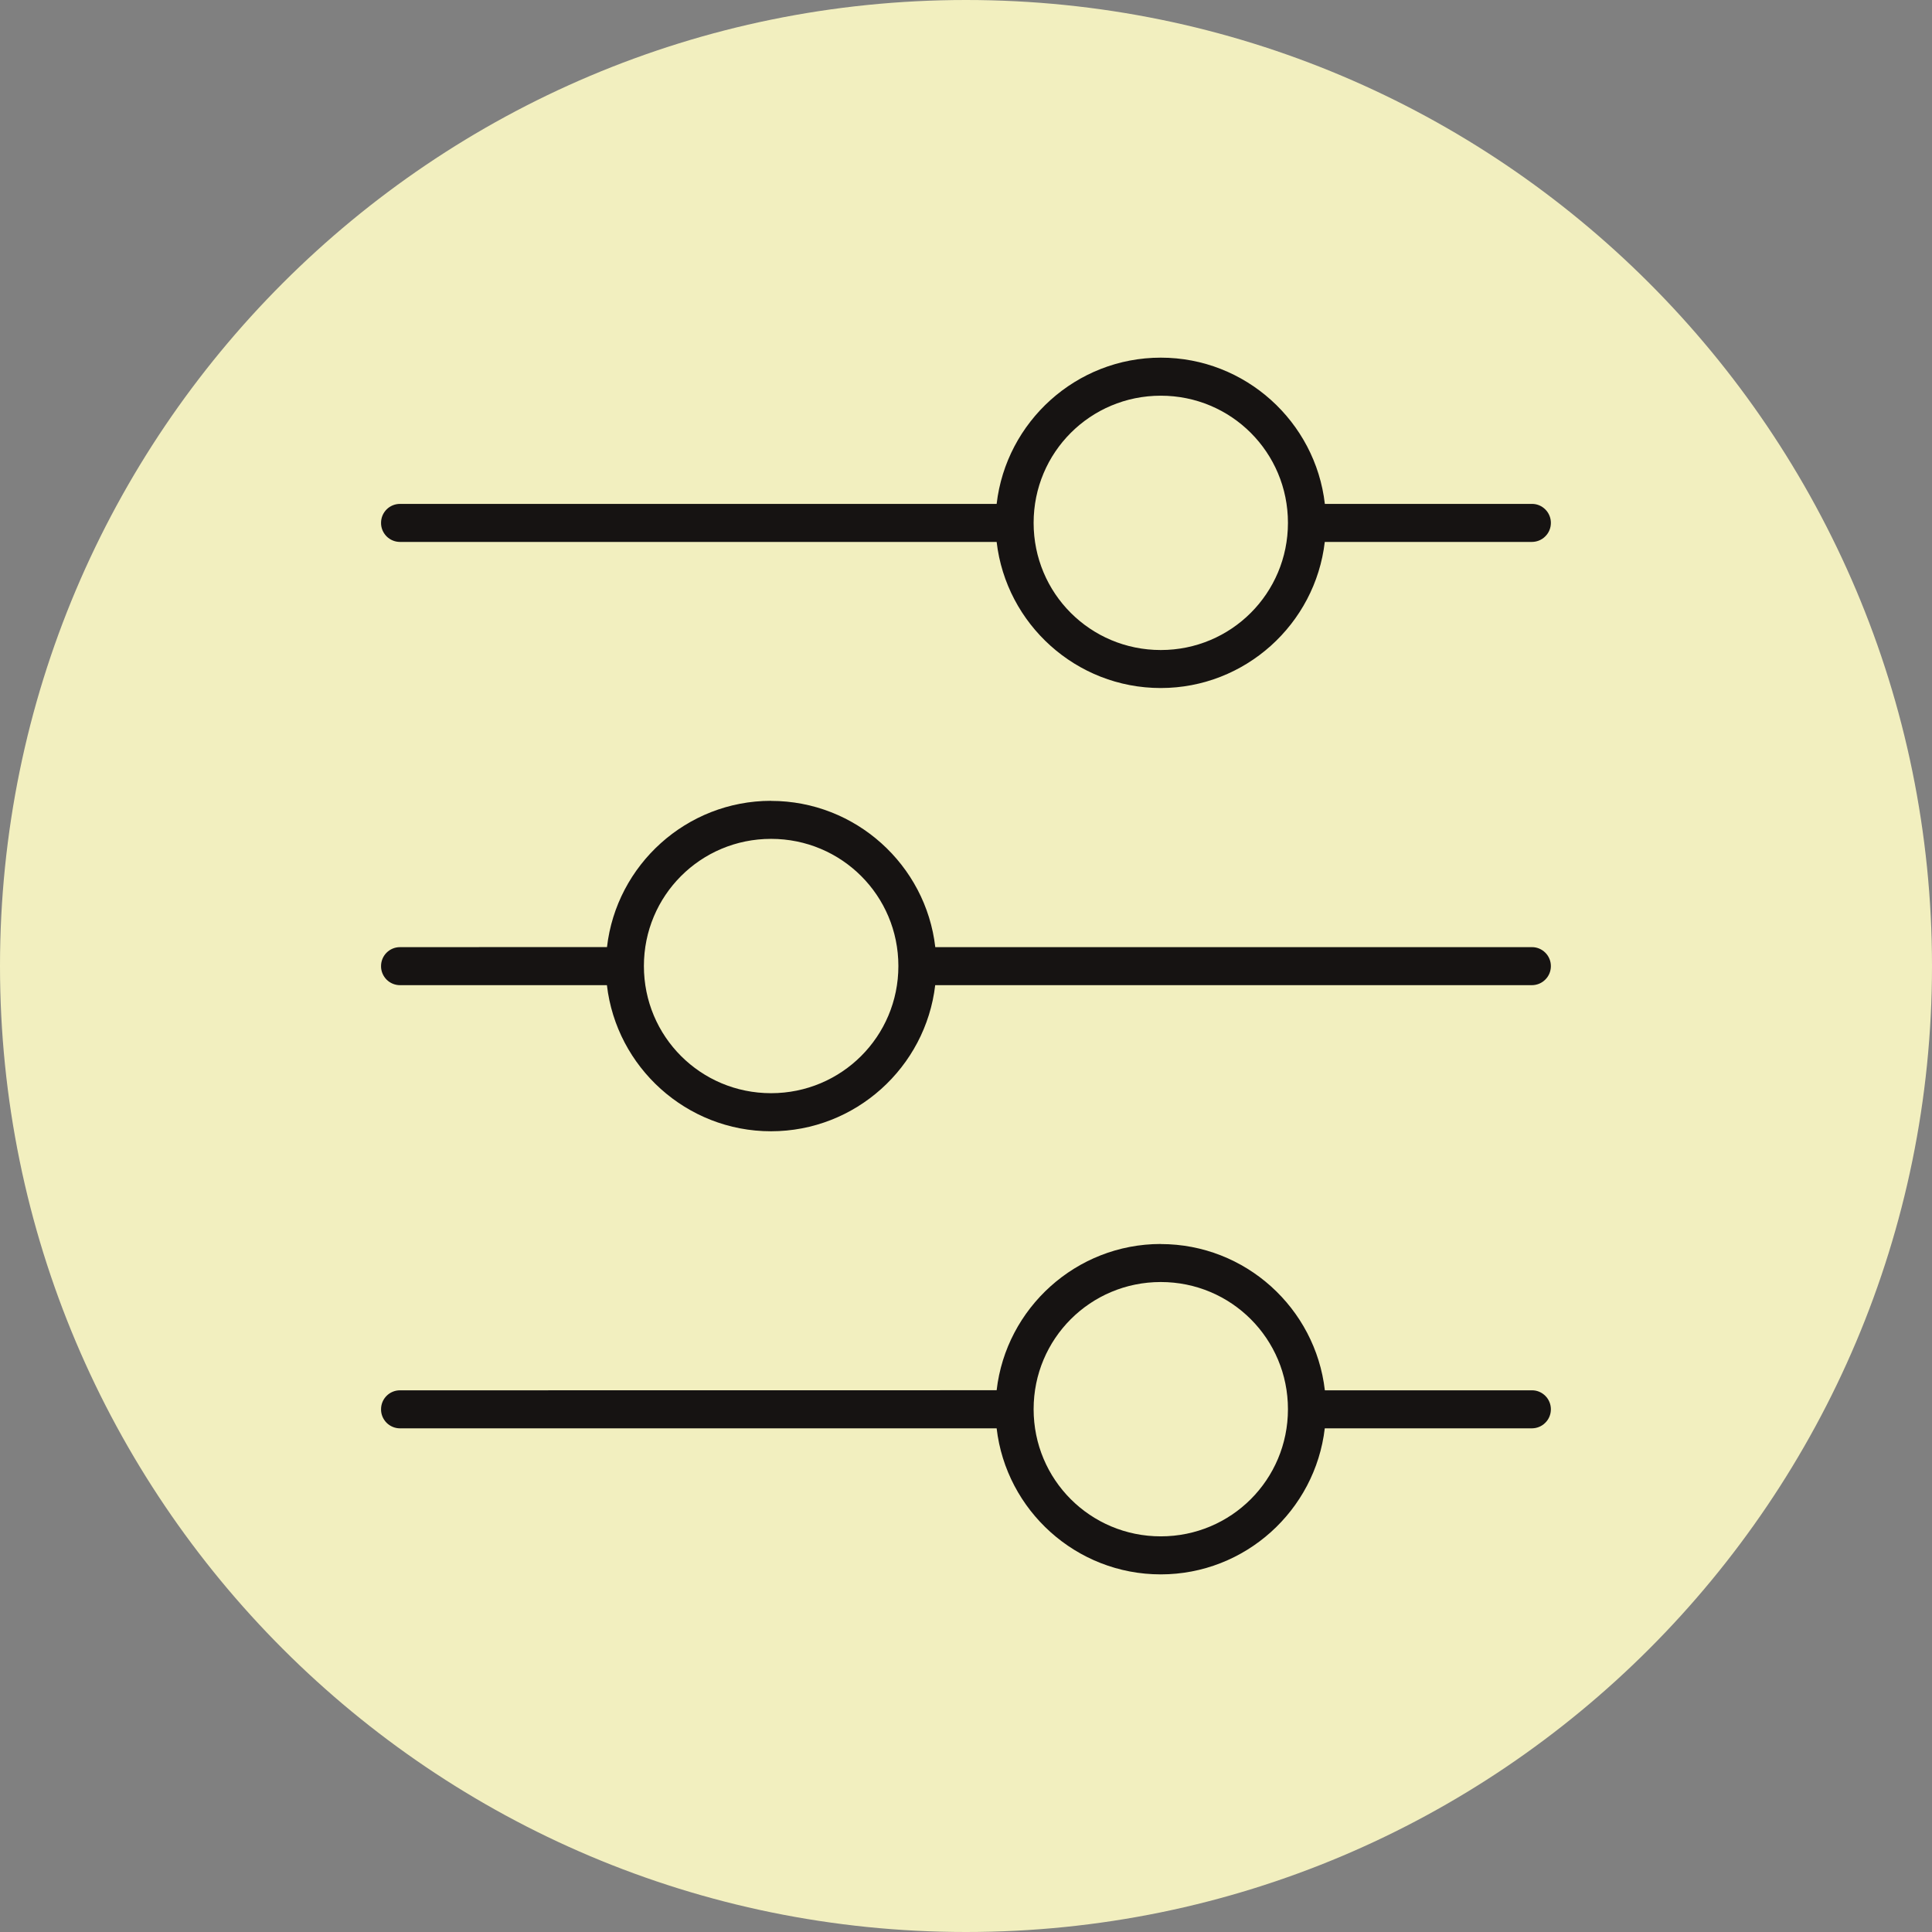 <?xml version="1.0" encoding="UTF-8"?>
<svg width="100pt" height="100pt" version="1.1" viewBox="0 0 100 100" xmlns="http://www.w3.org/2000/svg">
 <rect x="0" y="0" width="100" height="100" fill="#808080" stroke="none"/>
 <defs>
  <clipPath id="a">
   <path d="m19 18.512h62v62.977h-62z"/>
  </clipPath>
 </defs>
 <path d="m100 50c0 27.613-22.387 50-50 50s-50-22.387-50-50 22.387-50 50-50 50 22.387 50 50" fill="#f2efbf"/>
 <g clip-path="url(#a)">
  <path d="m60.082 18.512c-4.379 0-8.004 3.32-8.496 7.57h-30.883c-0.543 0-0.98 0.438-0.98 0.98-0.004 0.262 0.102 0.512 0.285 0.699 0.184 0.184 0.434 0.289 0.695 0.289h30.883c0.492 4.25 4.117 7.562 8.492 7.562s8-3.316 8.492-7.562h10.715c0.262 0 0.516-0.102 0.699-0.289 0.188-0.184 0.289-0.434 0.289-0.699 0-0.262-0.105-0.512-0.289-0.695-0.184-0.184-0.434-0.289-0.695-0.285h-10.715c-0.488-4.25-4.113-7.57-8.492-7.57zm0 1.969c3.648 0 6.582 2.934 6.582 6.582 0 3.644-2.934 6.582-6.582 6.582-3.648 0-6.582-2.934-6.582-6.582 0-3.644 2.934-6.582 6.582-6.582zm-20.172 20.969c-4.379 0-8.004 3.32-8.492 7.57l-10.715 0.004c-0.543 0-0.98 0.438-0.98 0.98-0.004 0.262 0.102 0.512 0.285 0.699 0.184 0.184 0.434 0.289 0.695 0.289h10.711c0.492 4.246 4.117 7.562 8.492 7.562s8.004-3.316 8.5-7.562h30.879c0.262 0 0.516-0.102 0.699-0.289 0.188-0.184 0.289-0.434 0.289-0.699 0-0.262-0.105-0.512-0.289-0.695s-0.434-0.289-0.695-0.285h-30.879c-0.488-4.25-4.121-7.57-8.5-7.57zm0 1.969c3.648 0 6.59 2.934 6.59 6.582 0 3.644-2.941 6.582-6.59 6.582-3.648 0-6.582-2.934-6.582-6.582 0-3.644 2.934-6.582 6.582-6.582zm20.172 20.969c-4.379 0-8.008 3.32-8.496 7.57l-30.883 0.004c-0.543 0-0.98 0.438-0.98 0.98-0.004 0.262 0.102 0.512 0.285 0.699 0.184 0.184 0.434 0.289 0.695 0.289h30.883c0.492 4.246 4.117 7.559 8.492 7.559s7.996-3.312 8.492-7.559h10.715c0.262 0 0.516-0.102 0.699-0.289 0.188-0.184 0.289-0.434 0.289-0.699 0-0.262-0.105-0.512-0.289-0.695s-0.434-0.289-0.695-0.285h-10.715c-0.488-4.25-4.109-7.57-8.492-7.57zm0 1.969c3.648 0 6.582 2.938 6.582 6.582s-2.934 6.582-6.582 6.582c-3.648 0-6.582-2.934-6.582-6.582 0-3.644 2.934-6.582 6.582-6.582z" fill="#161312"/>
 </g>
</svg>
